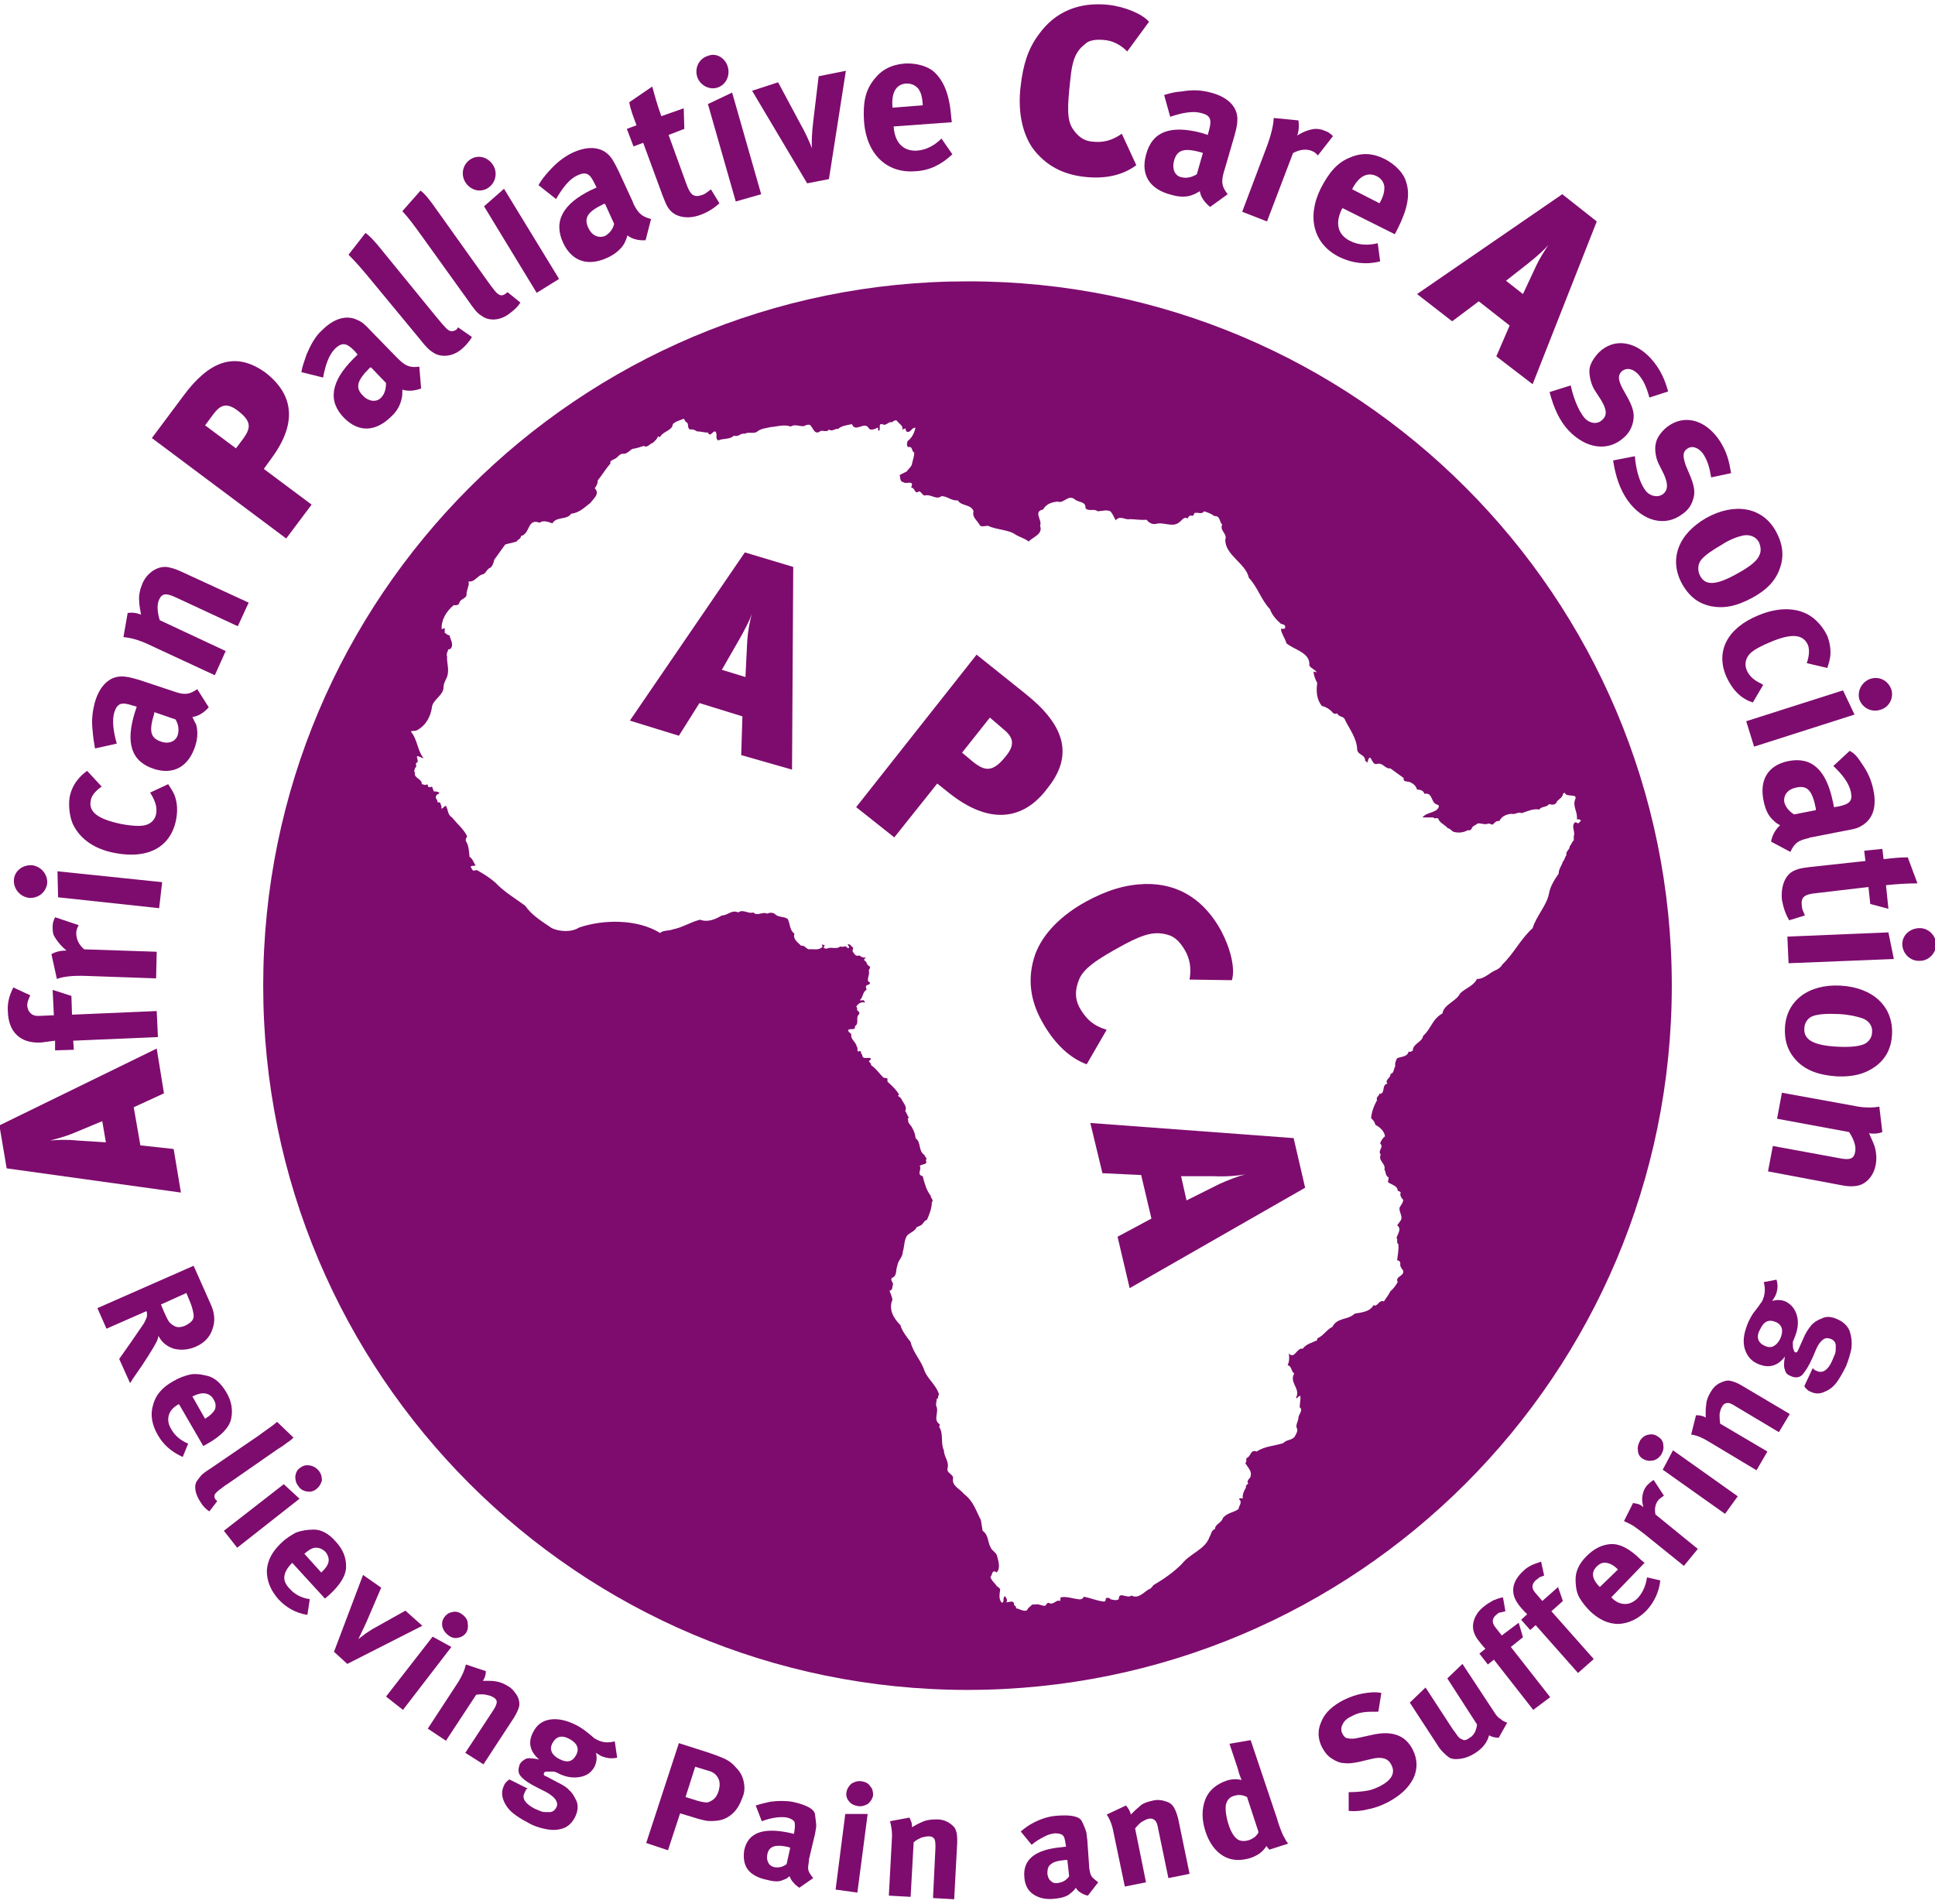<?xml version="1.0" encoding="utf-8"?>
<!-- Generator: Adobe Illustrator 26.3.1, SVG Export Plug-In . SVG Version: 6.00 Build 0)  -->
<svg version="1.1" id="Layer_1" xmlns="http://www.w3.org/2000/svg" xmlns:xlink="http://www.w3.org/1999/xlink" x="0px" y="0px"
	 viewBox="0 0 319.8 314.7" style="enable-background:new 0 0 319.8 314.7;" xml:space="preserve">
<style type="text/css">
	.st0{fill:#7E0C6E;}
</style>
<g>
	<g>
		<g>
			<path class="st0" d="M27.1,180.7l-5,2.3l1.1,6.3l5.5,0.6l1.2,7.2l-28.8-4l-1.2-7.1l26-12.7L27.1,180.7z M12.1,187.3
				c-1.2,0.5-2.7,0.9-3.8,1.2c1-0.1,2.6-0.2,4.5,0l4.7,0.3l-0.6-3.5L12.1,187.3z"/>
			<path class="st0" d="M4.5,166.2c0.1,1.1,0.8,1.8,2,1.7l2.4-0.1l-0.2-4.2l3.1,1l0.1,3.1l14-0.6l0.2,4.3l-14,0.6l0.1,1.5l-3.1,0.1
				L9.1,172c-0.7,0.1-1.6,0.2-2.3,0.3c-3.4,0.2-5.4-1.7-5.5-5.1c-0.1-1.4,0.2-2.6,0.9-4l2.8,1.3C4.6,165.4,4.5,165.7,4.5,166.2z"/>
			<path class="st0" d="M8.5,157.7c0.7-0.4,1.5-0.6,2.5-0.6c-0.8-0.6-1.7-1.7-2.1-2.5c-0.2-0.4-0.2-1-0.2-1.4c0-0.7,0.1-0.9,0.4-1.6
				l3.9,1.3c-0.2,0.4-0.4,0.8-0.4,1.3c0,1,0.4,1.9,1.3,2.7l12,0.4l-0.1,4.4l-11.4-0.4c-2.3-0.1-4,0.1-5,0.5L8.5,157.7z"/>
			<path class="st0" d="M5.3,143c1.5,0.2,2.6,1.5,2.5,3c-0.2,1.5-1.5,2.5-3,2.4c-1.5-0.2-2.6-1.5-2.5-3C2.4,143.9,3.8,142.9,5.3,143
				z M9.5,144l17.3,1.8l-0.5,4.3l-16.7-1.8L9.5,144z"/>
			<path class="st0" d="M16.8,130c-1,0.7-1.7,1.5-1.8,2.3c-0.4,1.9,1.2,3.1,5.1,3.9c2.2,0.4,3.6,0.4,4.4,0c0.7-0.3,1.2-1,1.3-1.7
				c0.2-1-0.1-2-0.8-3.2l-0.2-0.3l3-1.4c0.5,0.8,0.7,1.1,1,1.7c0.5,1.3,0.6,2.6,0.3,4.2c-0.9,4.5-4.6,6.5-10,5.5
				c-3.9-0.7-6.1-2.7-7.1-4.9c-0.5-1.2-0.7-2.9-0.5-4.3c0.2-1.1,0.7-2.2,1.4-3c0.4-0.5,0.7-0.8,1.5-1.4L16.8,130z"/>
			<path class="st0" d="M15.3,120.7c-0.2-1.8,0-3.2,0.4-4.7c0.8-2.7,2.4-4.2,4.4-4.2c0.7,0,1.3,0.1,3,0.6l5.4,1.8
				c0.1,0,0.2,0.1,0.3,0.1c1.7,0.6,2.5,0.5,3.8-0.4l1.9,3c-0.7,0.8-1.7,1.5-2.7,1.6c0.2,0.4,0.4,0.9,0.6,1.2c0.3,1,0.3,2.2-0.1,3.5
				c-1.1,3.5-3.6,4.9-6.8,3.9c-3.8-1.2-4.8-4.3-3.2-9.4c0.1-0.3,0.2-0.6,0.3-0.9l-0.7-0.2c-1.8-0.6-2.5-0.4-3,1.1
				c-0.4,1.3-0.2,3.1,0.4,5.2l-3.6,0.8C15.5,122.6,15.4,121.9,15.3,120.7z M25.5,117.9c-0.9,2.9-0.7,4.1,1.2,4.7
				c1.3,0.4,2.4-0.1,2.7-1.2c0.2-0.8,0.1-1.7-0.4-2.5l-3.5-1.2L25.5,117.9z"/>
			<path class="st0" d="M21.1,101.3c0.8-0.1,1.6,0,2.2,0.3c-0.1-0.8-0.3-1.5-0.3-2.3c-0.1-1,0.2-2.1,0.6-3c0.8-1.7,2.4-2.7,3.9-2.6
				c0.7,0.1,1.4,0.3,2.3,0.7l11.3,5.2l-1.8,3.9l-10.1-4.7c-1.7-0.8-2.4-0.8-2.9,0.3c-0.4,0.8-0.3,2.1,0.1,3.4l10.9,5.1l-1.8,4
				l-11.2-5.2c-1.3-0.6-2.7-1-3.9-1.1L21.1,101.3z"/>
			<path class="st0" d="M44.9,75.7l-1.3,1.8l7.9,5.9l-4.2,5.6L25.1,72.4l5.3-7.1c4.1-5.5,8.4-7.4,13.5-3.7
				C47.1,64.1,50.2,68.5,44.9,75.7z M33.9,70.3l5.1,3.8l1.2-1.6c1.3-1.8,1.4-2.9-1-4.7c-1.9-1.4-2.9-0.7-3.9,0.6L33.9,70.3z"/>
			<path class="st0" d="M50.7,58.5c0.7-1.6,1.4-2.9,2.5-3.9c2-2,4.1-2.6,5.9-1.7c0.7,0.3,1.1,0.6,2.4,2l4,4.1
				c0.1,0.1,0.1,0.1,0.2,0.2c1.3,1.3,2,1.6,3.6,1.4l0.3,3.6c-1,0.4-2.2,0.5-3.1,0.2c0,0.5,0,1-0.1,1.4c-0.2,1-0.7,2.1-1.7,3
				c-2.6,2.6-5.4,2.7-7.8,0.3c-2.8-2.8-2.2-6.1,1.5-9.8c0.2-0.2,0.4-0.4,0.7-0.7L58.6,58c-1.3-1.3-2-1.5-3.2-0.4c-1,1-1.6,2.6-2,4.8
				l-3.6-0.9C50,60.4,50.3,59.7,50.7,58.5z M61.1,60.8c-2.1,2.1-2.5,3.3-1,4.7c0.9,0.9,2.2,1,2.9,0.2c0.6-0.6,0.8-1.5,0.8-2.4
				l-2.5-2.6L61.1,60.8z"/>
			<path class="st0" d="M63.4,41.7l8.4,10.3c1.9,2.3,2.1,2.5,2.6,2.7c0.3,0.1,0.7,0,1-0.2c0.1-0.1,0.2-0.2,0.3-0.4l2.3,1.6
				c-0.4,0.7-1,1.4-1.7,2c-1.4,1.2-3.2,1.4-4.5,0.7c-0.8-0.5-1.2-0.8-2.7-2.7L61,45.9c-1.4-1.7-2.3-2.7-3.4-3.8l2.8-3.6
				C61.1,39,61.9,39.8,63.4,41.7z"/>
			<path class="st0" d="M72.4,35l7.7,10.8c1.7,2.4,2,2.7,2.4,2.9c0.3,0.2,0.7,0.1,1-0.1c0.1-0.1,0.2-0.2,0.4-0.3L86,50
				c-0.4,0.7-1.1,1.3-1.9,1.9c-1.5,1.1-3.3,1.2-4.5,0.3c-0.8-0.5-1.1-0.9-2.5-2.9L69.7,39c-1.3-1.8-2.1-2.9-3.2-4.1l3-3.4
				C70.3,32.1,71,33,72.4,35z"/>
			<path class="st0" d="M81.5,27.3c0.8,1.3,0.4,3-0.9,3.8c-1.3,0.8-2.9,0.3-3.7-1c-0.8-1.3-0.4-3,0.9-3.8
				C79.1,25.5,80.7,26,81.5,27.3z M83.3,31.2l9.1,14.9l-3.7,2.3L80,34.1L83.3,31.2z"/>
			<path class="st0" d="M90.8,28.2c1.2-1.3,2.3-2.2,3.7-2.9c2.5-1.2,4.7-1.1,6.1,0.3c0.5,0.5,0.8,1,1.6,2.6l2.4,5.2
				c0,0.1,0.1,0.2,0.1,0.3c0.8,1.6,1.4,2.1,2.9,2.5l-0.9,3.5c-1.1,0.1-2.3-0.2-3-0.8c-0.1,0.4-0.3,0.9-0.5,1.3
				c-0.5,0.9-1.4,1.7-2.6,2.3c-3.3,1.6-6,0.8-7.5-2.3c-1.7-3.6-0.1-6.5,4.6-8.8c0.3-0.1,0.6-0.3,0.9-0.4l-0.3-0.6
				c-0.8-1.7-1.4-2.1-2.9-1.4c-1.3,0.6-2.4,2-3.5,3.9L89,30.6C89.5,29.7,90,29.1,90.8,28.2z M99.8,33.7c-2.7,1.3-3.4,2.3-2.5,4.1
				c0.6,1.2,1.7,1.6,2.7,1.2c0.7-0.4,1.3-1.1,1.5-2l-1.5-3.3L99.8,33.7z"/>
			<path class="st0" d="M113.1,21.3l-2.6,1l2.9,8c0.7,2,1.3,2.4,2.7,1.9c0.4-0.1,0.7-0.4,1.4-0.9l1.4,2.3c-1,0.9-2,1.5-3.1,1.9
				c-2.1,0.8-4.1,0.4-5.1-0.8c-0.5-0.6-0.6-0.9-1.2-2.4l-3.2-8.7l-1.6,0.6l-1.1-2.9l1.6-0.6c-0.6-1.6-1-2.6-1.2-3.8l3.8-2.6
				c0.4,1.5,0.9,3.3,1.5,4.9l3.7-1.3L113.1,21.3z"/>
			<path class="st0" d="M120.3,11.1c0.4,1.5-0.4,3-1.8,3.4c-1.4,0.4-2.9-0.5-3.3-1.9c-0.4-1.5,0.4-3,1.9-3.4
				C118.4,8.7,119.9,9.6,120.3,11.1z M121,15.3l4.8,16.8l-4.2,1.2L117,17.2L121,15.3z"/>
			<path class="st0" d="M128.6,13.6l3.8,7.1c0.6,1,1.4,2.8,1.8,3.8c-0.1-1,0-2.7,0.2-4.4l0.9-7.5l4.5-0.9L137,29.6l-3.6,0.7
				L124.3,15L128.6,13.6z"/>
			<path class="st0" d="M157.4,25.5c-1.8,1.7-3.8,2.7-6.1,2.8c-4.8,0.4-8.1-2.9-8.5-8.2c-0.2-3.1,0.2-5.1,1.6-6.9
				c1.3-1.7,2.9-2.5,5.1-2.7c1.9-0.1,3.8,0.4,4.9,1.4c1.6,1.5,2.5,3.7,2.8,7.3c0,0.4,0.1,0.7,0.1,1l-9.6,0.7l0,0.1
				c0.2,2.6,1.6,4,3.8,3.9c1.5-0.1,2.9-0.8,4.1-2L157.4,25.5z M152.5,17.4l0-0.2c-0.1-1.3-0.3-1.9-0.7-2.5c-0.5-0.6-1.1-0.9-2-0.9
				c-1.7,0.1-2.5,1.5-2.3,3.9l0,0.1L152.5,17.4z"/>
			<path class="st0" d="M179,29.2c-3.3-0.4-6.2-1.8-8.4-4.8c-1.8-2.7-2.4-6.4-1.9-10.3c0.4-3.4,1.2-6,2.9-8.3c2.8-4,6.9-5.5,11.6-5
				c2.7,0.3,5.6,1.5,6.7,2.8l-3.6,4.9c-1.1-1.1-2.4-1.8-3.9-1.9c-1.2-0.1-2.4,0-3.1,0.7c-1.5,1.2-2.1,2.6-2.4,5.8
				c-0.5,4.5-0.6,6.7,0.4,8.2c0.8,1.2,1.8,2,3.2,2.1c1.7,0.2,3.2-0.1,4.9-1.3l2.4,5.2C185.8,28.8,182.9,29.7,179,29.2z"/>
			<path class="st0" d="M195.4,15.1c1.8-0.3,3.2-0.2,4.7,0.2c2.7,0.7,4.3,2.2,4.4,4.2c0,0.7,0,1.3-0.5,3l-1.6,5.5
				c0,0.1-0.1,0.2-0.1,0.3c-0.5,1.8-0.4,2.5,0.6,3.8l-2.9,2.1c-0.9-0.7-1.6-1.7-1.7-2.6c-0.4,0.2-0.8,0.5-1.2,0.6
				c-0.9,0.4-2.2,0.4-3.5,0c-3.6-0.9-5.1-3.3-4.2-6.6c1-3.9,4.1-5,9.3-3.6c0.3,0.1,0.6,0.2,0.9,0.3l0.2-0.7c0.5-1.8,0.3-2.5-1.2-2.9
				c-1.4-0.4-3.1-0.1-5.2,0.6l-1-3.6C193.4,15.4,194.1,15.2,195.4,15.1z M198.6,25.2c-2.9-0.8-4.1-0.5-4.6,1.5
				c-0.3,1.3,0.2,2.4,1.3,2.6c0.8,0.2,1.7,0,2.5-0.5l1-3.5L198.6,25.2z"/>
			<path class="st0" d="M214.6,19.9c0.1,0.8,0.1,1.6-0.2,2.5c0.9-0.6,2.2-1.1,3.1-1.1c0.4,0,1,0.1,1.4,0.3c0.6,0.2,0.9,0.4,1.4,0.9
				l-2.5,3.2c-0.3-0.4-0.6-0.6-1.1-0.8c-0.9-0.3-1.9-0.2-3,0.4l-4.3,11.3l-4.1-1.6l4-10.6c0.8-2.1,1.2-3.9,1.2-4.9L214.6,19.9z"/>
			<path class="st0" d="M228.1,43.2c-2.4,0.6-4.6,0.3-6.7-0.7c-4.3-2.1-5.5-6.6-3.1-11.4c1.4-2.7,2.8-4.3,4.9-5.1
				c1.9-0.8,3.7-0.7,5.7,0.3c1.7,0.9,3.1,2.3,3.5,3.8c0.7,2.1,0.2,4.5-1.4,7.7c-0.2,0.3-0.3,0.7-0.5,0.9l-8.6-4.3l-0.1,0.1
				c-1.2,2.4-0.7,4.3,1.3,5.3c1.3,0.7,2.9,0.8,4.6,0.4L228.1,43.2z M228,33.6l0.1-0.2c0.6-1.1,0.7-1.8,0.7-2.5
				c-0.1-0.8-0.5-1.4-1.3-1.8c-1.5-0.7-2.9,0-4,2.1l0,0.1L228,33.6z"/>
			<path class="st0" d="M247.3,58.9l2.2-5.1l-5.1-4l-4.4,3.3l-5.8-4.5l24-16.5l5.7,4.5l-10.6,26.9L247.3,58.9z M253.9,43.9
				c0.5-1.1,1.4-2.5,2-3.4c-0.7,0.8-1.8,1.8-3.3,3l-3.7,2.9l2.8,2.2L253.9,43.9z"/>
			<path class="st0" d="M272.6,65.7c-0.5-1.8-1-2.9-1.9-3.9c-0.9-0.9-1.9-1.1-2.7-0.4c-0.6,0.6-0.6,1.3,0.1,2.7l1,1.8
				c1,1.9,1,2.8,0.8,3.8c-0.2,1-0.7,1.9-1.5,2.6c-2.6,2.4-6.3,1.9-9.2-1.2c-1.4-1.5-2.4-3.6-3.1-6.3l3.5-1.1c0.3,1.5,1.1,4,2.3,5.4
				c0.8,0.9,2.1,1.1,2.9,0.3c0.9-0.8,0.7-1.8-0.2-3.3l-1.1-1.7c-0.6-1-0.9-2.5-0.8-3.4c0.1-0.9,0.8-2,1.6-2.8c2.4-2.3,5.8-1.9,8.5,1
				c1.8,2,2.4,3.8,2.9,5.5L272.6,65.7z"/>
			<path class="st0" d="M282.8,78.9c-0.3-1.9-0.7-3-1.4-4c-0.8-1-1.8-1.3-2.6-0.7c-0.7,0.5-0.7,1.2-0.2,2.7l0.8,1.9
				c0.8,2,0.7,2.9,0.4,3.8c-0.3,1-0.9,1.8-1.8,2.4c-2.8,2.1-6.5,1.2-9-2.3c-1.2-1.7-2-3.9-2.4-6.6l3.6-0.7c0.1,1.6,0.6,4.1,1.7,5.6
				c0.7,1,2,1.3,2.9,0.7c0.9-0.7,0.9-1.7,0.2-3.3l-0.9-1.8c-0.5-1-0.7-2.6-0.4-3.5c0.2-0.9,1-1.9,1.9-2.6c2.7-2,6-1.2,8.3,1.9
				c1.6,2.2,1.9,4.1,2.2,5.8L282.8,78.9z"/>
			<path class="st0" d="M294.1,94.1c-0.7,1.9-2.1,3.4-4.5,4.7c-2.6,1.4-4.6,1.8-6.8,1.4c-1.9-0.4-3.5-1.4-4.8-3.7
				c-2.2-4-0.7-8.2,4-10.9c4.7-2.6,9.3-1.8,11.5,2.2C294.7,90,294.9,92,294.1,94.1z M288.1,88.5c-0.9,0.2-2.1,0.6-3.5,1.5
				c-1.7,1-2.9,1.8-3.5,2.6c-0.6,0.8-0.5,1.9-0.1,2.6c0.9,1.7,2.8,1.5,6.3-0.5c2-1.1,3.2-2.1,3.5-3c0.3-0.6,0.2-1.4-0.1-2.1
				C290.2,88.7,289.2,88.3,288.1,88.5z"/>
			<path class="st0" d="M298.6,109.6c0.4-1.1,0.5-2.2,0.2-3c-0.8-1.8-2.7-2-6.4-0.4c-2.1,0.9-3.2,1.6-3.6,2.4
				c-0.4,0.7-0.4,1.5-0.1,2.2c0.4,0.9,1.1,1.6,2.4,2.2l0.3,0.2l-1.7,2.9c-0.9-0.3-1.2-0.5-1.8-0.9c-1.1-0.8-1.9-1.9-2.6-3.4
				c-1.8-4.2,0.2-8,5.3-10.1c3.6-1.5,6.6-1.2,8.6,0.1c1.1,0.7,2.2,2,2.8,3.3c0.4,1,0.6,2.2,0.5,3.3c-0.1,0.7-0.2,1.1-0.5,2
				L298.6,109.6z"/>
			<path class="st0" d="M306.5,118.1l-16.6,5.3l-1.3-4.2l16-5.1L306.5,118.1z M310.8,117.3c-1.5,0.5-3-0.3-3.5-1.7
				c-0.4-1.4,0.4-2.9,1.8-3.4c1.5-0.5,3,0.3,3.5,1.8C313,115.4,312.2,116.9,310.8,117.3z"/>
			<path class="st0" d="M307.7,126.2c1,1.4,1.6,2.8,1.9,4.3c0.6,2.7,0,4.8-1.8,5.9c-0.6,0.4-1.1,0.6-2.9,0.9l-5.6,1.1
				c-0.1,0-0.2,0-0.3,0.1c-1.8,0.4-2.4,0.8-3.1,2.3l-3.2-1.7c0.2-1.1,0.8-2.1,1.5-2.7c-0.4-0.2-0.8-0.5-1.1-0.8
				c-0.8-0.7-1.3-1.7-1.6-3.1c-0.8-3.6,0.7-6,4-6.7c3.9-0.8,6.3,1.4,7.4,6.6c0.1,0.3,0.1,0.6,0.2,1l0.7-0.1c1.9-0.4,2.4-0.9,2.1-2.4
				c-0.3-1.4-1.3-2.8-2.9-4.3l2.7-2.5C306.5,124.5,307,125.1,307.7,126.2z M300.1,133.6c-0.6-3-1.4-3.9-3.4-3.4
				c-1.3,0.3-2,1.3-1.8,2.4c0.2,0.8,0.8,1.5,1.6,2l3.6-0.7L300.1,133.6z"/>
			<path class="st0" d="M309.1,149.4l-0.3-2.8l-8.5,1c-2.2,0.2-2.7,0.7-2.5,2.2c0,0.4,0.2,0.8,0.5,1.5l-2.6,0.8
				c-0.7-1.2-1-2.3-1.2-3.4c-0.2-2.2,0.5-4.1,2-4.8c0.7-0.3,1-0.4,2.6-0.6l9.2-1l-0.2-1.7l3-0.3l0.2,1.7c1.7-0.2,2.7-0.3,4-0.3
				l1.6,4.3c-1.6,0-3.4,0.1-5.2,0.3l0.4,3.9L309.1,149.4z"/>
			<path class="st0" d="M313,158.5l-17.4,0.7l-0.2-4.4l16.7-0.7L313,158.5z M317.3,158.8c-1.5,0.1-2.8-1.1-2.9-2.6
				c-0.1-1.5,1.1-2.7,2.7-2.8c1.5-0.1,2.8,1.1,2.9,2.6C320,157.5,318.8,158.8,317.3,158.8z"/>
			<path class="st0" d="M309.9,176.3c-1.7,1.2-3.6,1.7-6.3,1.6c-2.9-0.2-4.9-0.9-6.5-2.4c-1.4-1.4-2.2-3.1-2.1-5.6
				c0.2-4.5,3.9-7.3,9.2-7c5.4,0.3,8.7,3.5,8.5,8C312.6,173.2,311.7,175,309.9,176.3z M307.8,168.3c-0.9-0.3-2.1-0.6-3.8-0.7
				c-2-0.1-3.4,0-4.3,0.3c-1,0.3-1.5,1.3-1.5,2.1c-0.1,1.9,1.6,2.8,5.6,3c2.3,0.1,3.8-0.1,4.6-0.6c0.6-0.4,1-1.1,1-1.8
				C309.5,169.6,308.9,168.7,307.8,168.3z"/>
			<path class="st0" d="M311.1,187.1c-0.8,0.3-1.5,0.3-2.2,0.2c0.3,0.7,0.6,1.3,0.9,2.1c0.3,1,0.4,2.1,0.2,3.1
				c-0.3,1.8-1.6,3.3-3.2,3.5c-0.7,0.1-1.4,0.1-2.4-0.1l-12.2-2.3l0.8-4.2l10.9,2c1.9,0.4,2.5,0.1,2.7-1c0.2-0.9-0.2-2.1-1-3.3
				l-11.9-2.2l0.8-4.3l12.1,2.2c1.4,0.3,2.9,0.3,4,0.1L311.1,187.1z"/>
		</g>
		<path class="st0" d="M276.3,162.9c0,64.3-52.1,116.4-116.4,116.4c-64.3,0-116.4-52.1-116.4-116.4c0-64.3,52.1-116.4,116.4-116.4
			C224.2,46.4,276.3,98.6,276.3,162.9z M231.5,201.7c0.4-0.7-0.3-1.3-0.2-2.1c0.2-0.4,0.6-0.8,0.6-1.3c-0.3-0.3-0.6-0.8-0.4-1.2
			c-0.1-0.2-0.3-0.2-0.5-0.3c0-0.8-1-1-1.6-1.4c0-0.3,0.1-0.5,0.1-0.8c-0.6-0.3-0.4-0.9-0.7-1.3c0.3-1-1.1-1.4-0.6-2.5
			c-0.6-0.6,0.6-1.2-0.1-1.8c0.1-0.4,0.4-0.9,0.8-1.2c-0.1-0.8-0.8-1.5-1.6-1.9c-0.1-0.5-0.3-0.7-0.7-1.1c0.1-1.1,0.5-2.1,1-3
			c-0.3-0.4,0.4-0.7,0.4-1.1l0.1,0.1c0.9-0.2,0.2-1.5,1.2-1.7c-0.5-0.7,0.6-0.9,0.5-1.6c0.6-0.1,0.5-0.8,0.8-1.3
			c-0.1-0.5,0.1-0.9,0.3-1.3c0.7-0.3,1.7-0.2,1.9-1.1l0,0c0.3,0.1,0.5,0,0.7-0.2c0-1.1,1.6-1.4,1.7-2.4c1.3-1.1,1.5-2.8,3.2-3.7
			c0.2-1.5,2.3-2,2.9-3.3c0.9-0.9,2.2-1.2,2.8-2.4c1.3,0,2.1-1.1,3.2-1.5c0.4-0.2,0.8-0.5,1-0.9c1.9-1.8,3-4.2,5-6
			c0.6-2,2.3-3.7,2.7-5.7c0.2-1.2,0.9-2.3,1.6-3.3c0-0.8,0.5-1.3,0.7-2c0.3-0.3,0.3-0.7,0.6-1.1c-0.2-0.6,0.6-0.9,0.5-1.4
			c0.3-0.3,0.4-0.8,0.7-1v-0.7c0.3-0.8-0.5-1.6,0.2-2.3c0.2,0,0.4,0.1,0.5,0.2c0.2-0.1,0.4-0.4,0.5-0.5c-0.2-0.2-0.5-0.2-0.7-0.2
			c0.2-1.1-0.7-2.1-0.3-3.2c0.6-1.2-1.5-0.3-1.7-1.2l-0.3,0.2c0,0.7-0.9,0.9-1.1,1.5c-0.3,0.4-0.8,0.3-1.2,0.2
			c-0.4,0.6-1.2,0.3-1.6,0.9c-1-0.2-2,0.3-2.9,0.6c-0.6-0.3-1.1,0.3-1.7,0.1c-0.9,0.1-1.6,0.4-2,1.2c-0.5-0.1-0.8,0.3-1.1,0.6
			l-0.7-0.2c-0.6,0.3-1.2-0.1-1.8,0c-0.3,0.3-0.9,0.4-1,0.9c-0.1,0.2-0.4,0.3-0.6,0.2c-0.7,0.4-1.5,0.5-2.3,0.3
			c-0.4-0.1-0.6-0.6-1-0.6c-0.5-0.6-1.4-0.9-1.6-1.6c-0.2-0.2-0.7,0.1-0.8-0.2l-1.8,0c0.6-0.8,1.8-0.7,2.5-1.4
			c0.1-0.2,0.4-0.5,0-0.7c-1.2-0.2-0.7-2.1-2.2-1.8c-0.1-0.5-0.6-0.7-1.2-0.7c-0.2-0.6-0.5-0.9-1.1-1.2c-0.4-0.2-1.3,0-1.1-0.7
			l-2.2-1.6c-1,0.1-1.2-1.1-2.4-0.7c-0.6-0.1-0.6-0.8-1-1.1c-0.3,0.2-0.3,0.5-0.4,0.8c-0.2,0-0.2-0.2-0.4-0.3c0.1-1-1.3-0.9-1.3-1.9
			c-0.1-1.8-1.2-3.2-2-4.8c-0.2-0.7-1-0.4-1.3-1.1c-0.4,0.2-0.7,0-0.9-0.3c-0.4-0.4-1-0.8-1.6-0.9c-0.9-1-1-2.5-0.8-3.8
			c-0.3-0.6-0.6-1.3-0.6-1.9c0.2,0,0.3,0.1,0.5,0.1c-0.2-0.4-0.9-0.6-1.2-1.1c0.2-2.2-2.6-2.6-3.8-3.7c-0.2-0.8-0.8-1.5-0.9-2.3
			l0.1-0.1l0.1,0c0.2,0.1,0.6,0,0.5-0.3c0-0.4-0.4-0.4-0.7-0.5c-0.8-0.7-1.5-1.5-1.8-2.4c-1.5-1.6-2-3.6-3.5-5.2
			c-0.5-2.4-3.9-3.7-3.9-6.3c0.4-1-1-1.5-0.5-2.5c-0.5-0.4-0.3-1.5-1.3-1.4c-0.5-0.4-1.1-0.6-1.7-0.8c-0.4,0.6-1,0.1-1.6,0.3
			c-0.1,0.2-0.1,0.6-0.6,0.4c-0.2,0-0.5,0.3-0.5,0.5c-0.7-0.4-1,0.4-1.5,0.7c-1.1,0.8-2.6-0.2-3.8,0.2c-0.7,0.1-1.2-0.3-1.5-0.7
			c-0.9,0.1-2-0.1-2.8-0.1c-0.7,0.2-1.6-0.7-2.3,0.2c-0.3-0.5-0.5-1.1-0.9-1.5c-0.6-0.3-1.5,0-2.1,0c-0.6-0.5-1.4,0.1-2-0.5
			c0.1-1.2-1.2-0.9-1.8-1.5c-1.1-0.8-1.8,0.8-2.8,0.4c-1,0.1-1.9,0.4-2.4,1.3c-1.7,0.4-0.1,1.7-0.5,2.7c0.5,1.4-1.1,1.8-1.9,2.6
			c-0.6-0.5-1.4-0.7-2.1-1.1c-1.2-0.9-3.2-0.8-4.6-1.5c-0.4,0-0.9,0.2-1.3,0c-0.4-0.8-1.4-1.4-1.1-2.4c-0.4-1.2-2-0.8-2.6-1.8
			c-1.1,0.1-1.7-0.7-2.7-0.7c-0.9,0.7-1.7-0.4-2.8-0.1c-0.4-0.1-0.5-0.6-0.9-0.7c-0.8,0.6-0.6-0.6-1.3-0.6c0-0.2,0.2-0.4,0.1-0.7
			c-0.3-0.3-1,0.1-1.4-0.2c-0.6-0.1-0.5-0.8-0.6-1.2l1.2-0.6c0.2-0.4,0.6-0.6,0.8-1.1c0.1-0.6,0.4-1.3,0.4-2c-0.5-0.2-0.2-1.1-1-0.9
			c-0.3-0.2-0.2-0.7-0.1-1c0.7-0.5,1.1-1.3,1.3-2.2c-0.5-0.1-0.7,0.6-1.2,0.7c-0.3,0-0.5-0.3-0.4-0.6l-0.6,0.2
			c0.3-0.6-0.6-1-0.9-1.5c-0.4-0.1-0.6,0.2-0.8,0.3c-0.6-0.2-0.9,0.7-1.6,0.3c-0.7-0.1-0.2,0.7-0.5,1.1c-0.3,0-0.1-0.4-0.2-0.5
			c-0.2,0-0.3,0.1-0.5,0.2c-0.3,0.1-0.8,0.2-1-0.1c-0.7-1.3-2.2,0.8-2.8-0.7c-0.8,0.2-1.6,0.2-2.3,0.8c-0.6-0.1-0.9,0.5-1.5,0.1
			c-0.4,0.6-1.2-0.1-1.6,0.4c-0.9,0.4-1-0.8-1.6-1.2c-0.3,0-0.6,0-0.8,0.2c-0.7,0.2-1.6-0.4-2.3,0.1c-1.1-0.4-2.2,0-3.4,0.1
			c-0.7,0.2-1.5,0.2-2.1,0.7c-0.6,0.5-1.5,0-2.1,0.4c-0.7-0.2-1,0.6-1.8,0.3c-0.7,0.7-1.8,0.4-2.6,0.8c-0.6-0.4,0-1-0.5-1.5
			c-0.5,0-0.8,1-1.2,0.2c-0.6,0-1.2-0.2-1.8-0.2c-0.3-0.2-0.7-0.4-1.1-0.3c-0.6-0.2-0.2-0.9-0.6-1.2c-0.3-0.1-0.3-0.4-0.5-0.6
			c-0.6,0.3-1.3,0.4-1.8,0.9c-0.1,1.1-1.5,1.1-2.1,2.1c-0.1,0.2-0.2-0.2-0.4,0c-0.1,0.4-0.5,0.7-0.8,1c-0.5,0.1-0.9,0.9-1.5,0.5
			c-0.6,0.2-1.2,0.4-1.9,0.5c-0.5,0.3-0.9,0.9-1.6,0.8c-0.5,0-0.8,0.6-1.2,0.8c-0.3,0.2-1,0.3-0.8,0.8c-0.8,0.9-1.3,1.8-2.1,2.8
			c0,0.5-0.2,0.9-0.5,1.3c0.9,0.9-0.2,1.7-0.7,2.4c-0.9,0.7-1.9,1.7-3.2,1.8c-0.7,1.1-2.4,0.4-3.1,1.6c-0.6-0.2-1.5-0.6-2.1-0.1
			c-2.1-0.8-1.5,1.8-3.1,2.2c0,0.5-0.5,0.5-0.7,0.9c-0.6,0.2-1.3,0.3-1.9,0.5l-1.8,2.5c-0.1,0.4-0.2,0.9-0.6,1.3
			c-0.6,0.2-0.7,0.8-1.2,1.1c-0.9,0.1-1.4,1.3-2.3,1.2c-0.3,0-0.1,0.3-0.1,0.4L77.1,98c0.2,1-1.1,0.9-1.2,1.7
			c-0.1,0.3-0.6,0.4-0.9,0.3c-1.3,1.1-2.1,2.5-2,4l0.5-0.2v0.8c0.3,0.1,0.4,0.4,0.8,0.4c0.1,0.6,0.5,1.1,0.4,1.8
			c-0.1,0.2-0.2,0.6-0.6,0.5c-0.1,0.4-0.4,0.8-0.2,1.2c-0.1,0.9,0.3,1.9,0.1,2.9c-0.1,0.8-0.7,1.3-0.7,2.2c0,1.3-1.7,2-1.9,3.2
			c-0.2,1.6-1,3.1-2.5,3.9c-0.3,0.2-0.7,0-1,0.2c1.1,1.3,1.1,3.2,2.1,4.4c-0.4,0-0.7-0.4-1.1-0.3c0,0.3,0.2,0.6,0.1,1
			c-0.6,0.1,0.1,0.7-0.4,0.9c0,0.2-0.3,0.6,0,0.8c-0.3,0.9,1.2,1,1.1,1.9c0.3,0,0.6,0.3,0.9,0c0.1,0.2,0.2,0.3,0.2,0.5
			c0.2,0,0.4,0,0.6-0.1l0.3,0.8c0.3,0,0.6,0,0.9,0.2c0,0.3-0.4,0.2-0.5,0.5c-0.3,0.5,0.3,0.6,0.2,1.1c0.2,0,0.3,0,0.4,0
			c0.1,0.3,0.4,0.7,0.2,1c0.4,0.1,0.4-0.4,0.8-0.4c0.4,0.6,0.2,1.4,1,1.9c0.9,1.1,1.9,1.9,2.5,3.1c-0.1,0.3-0.3,0.5-0.2,0.8
			c0.5,0.8,0.5,1.7,0.6,2.6c0.6,0.4,0.6,0.9,1,1.4c-0.2,0.2-0.5,0-0.8,0.2c0,0.2,0.2,0.4,0.3,0.6c0.2,0.2,0.5,0,0.7,0
			c1.1,0.6,2.2,1.3,3.1,2.1c1.4,1.5,3.3,2.6,4.9,3.8c1.1,1.6,2.8,2.6,4.4,3.7c1.3,0.6,3.3,0.7,4.5-0.1c4.1-1.4,9.7-1.4,13.4,0.9
			c0.5-0.5,1.4-0.3,2.1-0.6c1.6-0.3,2.9-1.2,4.5-1.6c1.3,0.5,2.6-0.1,3.6-0.7c1,0,1.6-1,2.7-0.5c0.8-0.6,1.7,0.3,2.5,0
			c0.7,0.7,1.5-0.2,2.3,0.2c0.4-0.2,0.8-0.2,1.2,0c0.6,0.7,1.6,0.4,2.2,0.9c0.4,0.8,0.3,1.9,1.1,2.4c-0.3,0.9,0.5,1.4,1.1,2
			c0.6-0.1,0.8,0.5,1.3,0.6c0.7-0.1,1.5,0.2,2.1-0.3c0.4-0.2-0.2-0.4,0.1-0.5c0.1,0.1,0.3,0,0.4,0.2c-0.1,0.1-0.1,0.2-0.2,0.3
			c0.1,0.1,0.3,0.2,0.5,0.2c0.8-0.4,1.6,0.2,2.3-0.4c0.2,0.2,0.6,0,0.9,0c0.1,0.2,0.3,0.3,0.5,0.3c0.1-0.3-0.2-0.5-0.2-0.6
			c0.4-0.2,0.6,0.4,0.9,0.5c0,0.2-0.1,0.4-0.1,0.6c0.2,0.3,0.5,1,1.1,0.7c0.3,0.2,0.7,0.5,1.1,0.3c-0.1,0.2-0.3,0.3-0.3,0.5
			c0.6,0.3,0.3,0.7,0.9,1c0.3,0.3-0.2,0.5-0.1,0.8c0.2,0.7-0.6,1.6,0.2,1.9c0,0.4-0.5,0.3-0.7,0.6c0,0.2,0.1,0.4,0.1,0.6
			c-0.7,0.4-0.5,1.2-1.1,1.7c0.2,0.1,0.4,0,0.6,0c0.1,0.1,0.3,0.2,0.2,0.4c-0.6-0.2-1.1,0.2-1.4,0.7l0.2,0.2c-0.3,0.5,0.5,0.5,0.3,1
			c-0.7,0.6,0.1,1.5-0.7,2c0.1,0.8-0.7,0.3-1.1,0.6c-0.1,0.2,0.2,0.5,0.5,0.7c-0.2,0.9,0.8,1.3,0.9,2.1c0.3,0.2-0.1,0.7,0.3,0.8
			c0.5-0.4,0.3,0.4,0.6,0.5c0,0.9,0.9,0.4,1.4,0.6c0.1,0.3-0.2,0.3-0.3,0.5l0.4,0.5l-0.1,0.1c0.9,0.6,1.4,1.4,2.1,2.1l0.5,0.1
			c0.3,0,0.1,0.4,0.2,0.6c0.8,0.7,1.4,1.3,1.9,2.1l-0.2,0.2l0.5,0.4c0.3,0.7,1.1,1.4,0.7,2.1c0.3,0.4,0.3,0.7,0.6,1.1l-0.1,0.1
			c-0.1,0.1-0.1,0.2,0,0.3c-0.1,0.5,0.4,0.8,0.6,1.2c0.3,0.5,0.6,1.2,0.6,1.8c1,0.7,0.4,2.1,1.5,2.8c0,0.3,0.6,0.6,0.2,0.8
			c0.4,0.9-0.6,0.6-1,1c0.4,0.6-0.6,1.4,0.5,1.7c0.3,1.2,0.6,2.3,1.3,3.2c0,0.4,0.6,0.8,0.2,1.1c0,1-0.4,2-0.8,2.9
			c-0.6,0.2-0.6,0.8-1.2,1c0,0-0.4,0.2-0.5,0.2c-0.2,0.6-1,0.9-1.5,1.3c-0.6,0.7-0.5,1.9-0.8,2.8c0,0.9-0.8,1.4-0.9,2.3
			c-0.3,0.7,0,1.7-0.9,2c-0.3,0.4,0.2,0.7,0.2,1.1c-0.2,0.3,0,1-0.6,1c0.2,0.5,0.4,1,0.5,1.5c-0.7,1.6,0.2,3.1,1.3,4.2
			c0.3,1,1,1.9,1.7,2.8c0.4,1.8,1.8,3.1,2.3,4.8c0.6,1.4,2,2.4,2.4,3.9c-0.3,0.2,0,0.7-0.4,0.7c0,0.4-0.1,0.6-0.1,1.1
			c0.6,1.1-0.6,2.3,0.6,3.1c0,0.2,0,0.3-0.1,0.4c0.8,1.2,0.2,2.7,0.8,3.9c0,1.1,0.9,1.8,0.6,3c-0.2,0.8,1.1,1,0.9,1.7
			c-0.2,1.2,1.2,1.7,1.8,2.5c1.6,1.2,2,2.8,2.8,4.3l0.3,1.8c1,0.7,0.8,1.8,1.3,2.7c0.2,0.6,1,0.9,1.1,1.5c0.2,0.8,0.6,2-0.1,2.7
			l-0.1-0.1c-0.7-0.4-0.6,0.6-0.9,0.8c0.1,0.6,0.7,1,1,1.5c0.2,0.2,0.5,0.3,0.6,0.6c-0.1,0.7-0.3,1.7,0.3,2.2c0.5-0.2,0-0.8,0.5-1.1
			c0.2,0.3,0.5,0.7,0.2,1c0.4,0.1,1-0.4,1.3,0.2c-0.2,0.4,0.5,0.4,0.3,0.8c0.6,0.1,1.1,0.5,1.7,0.4c0.2-0.1,0.3-0.4,0.4-0.5
			c0.3-0.1,0.5-0.7,1-0.5c0.6-0.2,1.1,0.2,1.7,0.2c0.2-0.1,0.3-0.5,0.6-0.5c0.8,0.5,1.2-0.6,1.9-0.3c0.1-0.2,0-0.4,0.1-0.6
			c1-0.2,1.9,0.2,2.9,0.3c0.3,0.1,0.8,0,0.9-0.4c1.2,0.2,2.2,0.7,3.4,0.8c0.3-0.1,0.2-0.4,0.3-0.6c0.2,0,0.6-0.1,0.7,0.2
			c0.4,0.1,1,0.3,1.4,0c0-1.4,1.4,0,2.1-0.6c1.1,0.6,2-0.5,2.8-1c0.4-0.1,0.6-0.4,0.8-0.7c1.7-1,3.3-2.1,4.7-3.5
			c1.4-1.8,3.9-2.4,4.6-4.5c0.3-0.4,0.2-1,0.9-1.3c0-0.8,1.1-1,1.3-1.8c0.7-0.9,1.8-0.9,2.6-1.5c0-0.5,0.7-1.1,0.1-1.6
			c0-0.4,0.4,0,0.6-0.2c-0.1-0.6,0.2-1.2,0.5-1.7c0-0.4,0.1-0.5,0.4-0.7c-0.4-0.6,0.4-0.8,0.4-1.3c0.2-0.8-0.5-1.4-0.9-2.1
			c0.3-0.2,0.1-0.5,0.2-0.8c0.8-0.3,0.6-1.5,1.7-1.1c1.3-0.9,2.9-0.9,4.4-1.4c0.5-0.6,1.4-0.4,1.9-1.1c0.2-0.4,0.6-1,0.3-1.4
			c-0.2-0.6,0.3-1.1,0.3-1.8c0.1-0.5,0.8-1.2,0.2-1.6c0-0.7,0.2-1.3,0.1-1.9c-0.3,0-0.4,0.3-0.6,0.4l-0.1-0.1c0.8-1.5-1.2-2.5-0.3-4
			c-0.6-0.4-0.3-1.1-1.1-1.4c0.3-0.5,0.3-1.3,0.2-1.9c0.9,0.9,1.2-0.6,2-0.8l0.3,0c0.6-0.8,1.6-1,2.4-1.4v-0.3
			c1-0.4,1.6-1.5,2.5-1.9c0.8-1.6,2.6-1.1,3.7-2.2c1.2-0.2,2.5-0.3,3.1-1.4c0.7,0.4,0.9-1,1.7-0.6c0.4-0.6,0.8-1.1,1.1-1.7
			c0.5-0.4,0.9-1,1.2-1.5c-0.5-1,1.1-0.9,0.9-1.9c-0.2-0.3-0.4-0.5-0.5-0.9c0.1-0.3,0-0.8-0.5-0.8c0.1-0.9,0.3-1.8,0.2-2.7
			c-0.4-0.2,0-0.7-0.3-1c0.2-0.7,0.9-1.5,0.1-2.1c0,0,0.1-0.1,0.1-0.1L231.5,201.7z"/>
		<g>
			<path class="st0" d="M122.5,124.8l0.2-6.4l-7.1-2.2l-3.4,5.4l-8.1-2.5l19-27.8l8,2.4l-0.2,33.5L122.5,124.8z M123.5,105.9
				c0.1-1.5,0.4-3.3,0.8-4.5c-0.4,1.1-1.2,2.7-2.3,4.6l-2.7,4.7l3.9,1.2L123.5,105.9z"/>
			<path class="st0" d="M156.9,131.1l-2-1.6l-7.1,8.9l-6.3-5l19.9-25.2l8,6.4c6.3,5,8.3,10,3.7,15.7
				C170.3,134.1,165,137.5,156.9,131.1z M163.6,118.6l-4.6,5.8l1.8,1.5c2,1.6,3.3,1.8,5.5-1c1.7-2.1,0.9-3.3-0.6-4.5L163.6,118.6z"
				/>
			<path class="st0" d="M172.2,168.8c-1.9-3.4-2.5-7.1-1.1-11.1c1.3-3.5,4.4-6.5,8.4-8.7c3.5-1.9,6.5-2.8,9.8-2.9
				c5.7-0.1,9.8,2.8,12.5,7.7c1.5,2.8,2.4,6.2,1.8,8.2l-7-0.1c0.3-1.8,0.1-3.4-0.8-4.9c-0.7-1.2-1.6-2.2-2.8-2.5
				c-2.1-0.6-3.8-0.2-7.2,1.6c-4.6,2.5-6.8,4-7.5,5.9c-0.6,1.5-0.7,3,0.1,4.5c1,1.8,2.2,3,4.5,3.7l-3.3,5.7
				C177.1,175,174.4,172.8,172.2,168.8z"/>
			<path class="st0" d="M184.7,204.4l5.6-3l-1.7-7.2l-6.4-0.3l-2-8.3l33.6,2.5l1.9,8.2l-29,16.6L184.7,204.4z M201.5,195.7
				c1.3-0.6,3.1-1.3,4.3-1.6c-1.2,0.2-2.9,0.4-5.2,0.3l-5.4,0l0.9,4L201.5,195.7z"/>
		</g>
	</g>
	<g>
		<path class="st0" d="M34.8,215.5c0.7,1.5,0.8,2.9,0.3,4.2c-0.4,1.3-1.4,2.3-2.8,2.9c-1.2,0.5-2.4,0.6-3.6,0.3
			c-1.2-0.4-2-1.1-2.5-2.1c-0.1,0.4-0.2,0.8-0.4,1.1c-0.2,0.4-0.6,1.1-1.3,2.2c-0.7,1.1-1.3,2-1.8,2.7c-0.5,0.7-0.9,1.3-1.2,1.8
			l-1.8-4l1.9-2.7c1.1-1.6,1.8-2.6,2.2-3.2c0.3-0.6,0.5-1,0.5-1.3c0-0.3,0-0.5-0.1-0.7l-6.6,2.9l-1.5-3.4l15.9-7L34.8,215.5z
			 M26.6,215.6l0.5,1.2c0.3,0.7,0.6,1.3,0.8,1.6c0.2,0.3,0.6,0.6,1,0.8c0.4,0.2,1,0.2,1.7-0.1c1-0.5,1.5-1,1.4-1.8
			c-0.1-0.7-0.3-1.5-0.7-2.4l-0.5-1.2L26.6,215.6z"/>
		<path class="st0" d="M30.2,240.8c-1.8-0.8-3.2-2-4.1-3.6c-1-1.7-1.3-3.4-0.8-5c0.4-1.6,1.5-2.9,3.3-3.9c1-0.6,1.9-0.9,2.7-1.1
			c0.8-0.2,1.8-0.1,3,0.2c1.2,0.3,2.2,1.2,3.1,2.7c0.9,1.5,1.1,3,0.8,4.4s-1.6,2.8-3.9,4.1l-0.7,0.4l-4-6.9l-0.1,0
			c-0.9,0.5-1.4,1.1-1.6,1.8c-0.2,0.7-0.1,1.5,0.4,2.3c0.6,1.1,1.6,1.9,2.8,2.4L30.2,240.8z M33.9,234.5l0.1-0.1
			c0.7-0.4,1.2-0.9,1.5-1.4c0.2-0.5,0.2-1.1-0.2-1.7c-0.3-0.6-0.8-0.9-1.4-1c-0.6-0.1-1.3,0.1-2.1,0.5L33.9,234.5z"/>
		<path class="st0" d="M45.9,239.5l-8.2,5.7c-0.5,0.3-1,0.7-1.4,1c-0.4,0.3-0.7,0.6-0.8,0.8c-0.1,0.3-0.1,0.5,0.1,0.8l0.3,0.3
			l-1.3,1.7c-0.6-0.4-1.1-0.9-1.5-1.6c-0.4-0.6-0.7-1.3-0.8-1.9c-0.1-0.7,0-1.2,0.3-1.6c0.3-0.4,0.5-0.7,0.7-0.9
			c0.2-0.2,0.7-0.6,1.5-1.1l7.9-5.4c1.2-0.9,2.3-1.6,3.1-2.3l2.7,2.6c-0.2,0.2-0.5,0.5-1,0.8C47.1,238.7,46.6,239.1,45.9,239.5z"/>
		<path class="st0" d="M49.5,247.7l-10.3,8.1L37,253l9.9-7.7L49.5,247.7z M52.3,246.1c-0.5,0.4-1,0.5-1.6,0.4
			c-0.6-0.1-1.1-0.4-1.4-0.9c-0.4-0.5-0.5-1-0.5-1.6c0.1-0.6,0.3-1.1,0.8-1.4c0.5-0.4,1-0.5,1.6-0.4c0.6,0.1,1.1,0.4,1.5,0.9
			c0.4,0.5,0.5,1,0.5,1.6C53,245.3,52.8,245.7,52.3,246.1z"/>
		<path class="st0" d="M50.8,266.9c-1.9-0.3-3.5-1.2-4.8-2.6c-1.3-1.5-1.9-3-1.9-4.7c0.1-1.7,0.9-3.2,2.4-4.6
			c0.8-0.8,1.7-1.3,2.4-1.7c0.8-0.3,1.8-0.5,3-0.5c1.2,0,2.5,0.7,3.6,2c1.2,1.3,1.7,2.6,1.7,4.1c0,1.5-1,3.1-2.9,4.8l-0.6,0.5
			l-5.4-5.9l-0.1,0.1c-0.7,0.7-1.1,1.4-1.2,2.1c-0.1,0.7,0.2,1.4,0.9,2.1c0.8,0.9,1.9,1.5,3.3,1.7L50.8,266.9z M53.1,259.9l0.1-0.1
			c0.6-0.6,1-1.1,1.1-1.7c0.1-0.5-0.1-1.1-0.5-1.6c-0.5-0.5-1-0.7-1.6-0.7c-0.6,0-1.2,0.4-1.9,1L53.1,259.9z"/>
		<path class="st0" d="M63,262.4l-2.4,5.6c-0.2,0.4-0.4,0.9-0.7,1.5c-0.3,0.6-0.5,1.1-0.7,1.4c0.3-0.2,0.7-0.5,1.2-0.9
			c0.5-0.3,1-0.7,1.6-1l5-2.8l2.8,2.5L57.4,275l-2.2-2l4.8-12.7L63,262.4z"/>
		<path class="st0" d="M74.6,272.2l-8,10.4l-2.8-2.2l7.7-9.9L74.6,272.2z M77,269.9c-0.4,0.5-0.8,0.7-1.4,0.8
			c-0.6,0.1-1.1-0.1-1.6-0.5c-0.5-0.4-0.8-0.9-0.9-1.4c-0.1-0.6,0-1.1,0.4-1.6c0.4-0.5,0.8-0.7,1.4-0.8c0.6-0.1,1.1,0.1,1.6,0.5
			c0.5,0.4,0.8,0.9,0.8,1.4C77.4,268.9,77.3,269.5,77,269.9z"/>
		<path class="st0" d="M80.3,276.2c0,0.6-0.2,1.2-0.5,1.6c0.4,0,0.8,0,1,0c0.2,0,0.7,0,1.2,0.1c0.6,0.1,1.2,0.3,2,0.8
			c0.7,0.4,1.1,1,1.5,1.6c0.3,0.6,0.4,1.2,0.3,1.7c-0.1,0.5-0.4,1.1-0.8,1.8l-5.1,7.8l-3-1.9l4.6-7c0.4-0.6,0.6-1.1,0.6-1.4
			c0-0.3-0.2-0.6-0.6-0.8c-0.3-0.2-0.7-0.3-1.2-0.4c-0.5-0.1-1-0.1-1.6,0l-5,7.6l-3-2l5.1-7.8c0.6-1,1-1.9,1.2-2.8L80.3,276.2z"/>
		<path class="st0" d="M102,290.5c-0.9,0.2-1.8,0.1-2.7-0.3l-0.8-0.5c0.2,0.8,0.1,1.5-0.2,2.2c-0.5,1-1.3,1.6-2.5,1.8
			c-1.2,0.2-2.4,0-3.7-0.7l-0.5-0.2c-0.5,0-0.9,0-1.2,0c-0.3,0-0.5,0.1-0.5,0.3c-0.1,0.2,0,0.4,0.4,0.5l1.7,0.9
			c1,0.5,1.7,0.9,2.1,1.4c0.5,0.4,0.8,1,1.2,1.8c0.3,0.8,0.2,1.7-0.3,2.7c-0.5,0.9-1.1,1.5-2,1.8c-0.9,0.3-1.8,0.3-2.8,0.1
			c-1-0.2-2-0.5-3-1.1c-1-0.5-1.9-1.1-2.5-1.6c-0.7-0.6-1.2-1.3-1.5-2.1c-0.3-0.8-0.3-1.6,0.1-2.4c0.1-0.3,0.3-0.5,0.4-0.6
			c0.1-0.1,0.3-0.3,0.5-0.4l3,1.5c-0.2,0.1-0.3,0.2-0.3,0.3c-0.1,0.1-0.1,0.2-0.2,0.4c-0.5,0.9,0.1,1.8,1.6,2.6
			c0.5,0.2,0.9,0.4,1.2,0.5c0.3,0.1,0.7,0.1,1.3,0.1c0.5,0,0.9-0.3,1.1-0.7c0.3-0.5,0.2-0.9-0.1-1.4c-0.3-0.4-0.8-0.8-1.5-1.2
			l-1.4-0.7c-1.4-0.7-2.3-1.3-2.8-1.9c-0.5-0.5-0.5-1.2-0.2-2c0.2-0.4,0.6-0.7,1-0.9c0.4-0.2,1.2-0.1,2.2,0.1
			c-1.5-1.3-1.9-2.8-1-4.5c0.6-1.2,1.5-1.9,2.8-2.1c1.3-0.2,2.7,0.1,4.3,0.9c0.6,0.3,1.2,0.7,1.7,1.1c0.5,0.4,0.9,0.7,1.1,0.9
			c0.2,0.2,0.4,0.3,0.6,0.4c0.9,0.5,1.9,0.6,3,0.3L102,290.5z M91.3,288.1c-0.3,0.6-0.3,1-0.1,1.5c0.2,0.4,0.6,0.8,1.2,1.1
			c1.3,0.7,2.2,0.5,2.8-0.6c0.6-1.1,0.2-2-1.1-2.7C92.8,286.7,91.9,287,91.3,288.1z"/>
		<path class="st0" d="M116.9,289.6c1.5,0.5,2.5,0.9,3.1,1.2c0.6,0.3,1.2,0.8,1.7,1.4c0.6,0.6,1,1.3,1.2,2.2
			c0.2,0.9,0.2,1.8-0.2,2.7c-0.4,1.1-0.9,2-1.7,2.7c-0.8,0.7-1.6,1-2.4,1.1s-1.5,0.1-2,0c-0.5-0.1-1.3-0.3-2.2-0.6l-2-0.6l-2,6.1
			l-3.6-1.2l5.4-16.5L116.9,289.6z M113.3,297l1.9,0.6c0.7,0.2,1.3,0.3,1.6,0.3c0.3,0,0.7-0.2,1.1-0.5c0.4-0.3,0.7-0.8,0.9-1.5
			c0.2-0.8,0.2-1.4-0.1-2c-0.3-0.6-0.8-1-1.5-1.2l-2.3-0.7L113.3,297z"/>
		<path class="st0" d="M127.2,297.8c1.3-0.2,2.6-0.2,3.8,0c2.3,0.5,3.6,1.2,3.7,2.1c0.1,0.9,0.2,1.5,0.2,1.8c0,0.3-0.1,0.8-0.2,1.4
			l-1,4.2l0,0.2c-0.1,0.7-0.2,1.2-0.1,1.6c0.1,0.4,0.4,0.8,0.8,1.3l-2.3,1.6c-0.4-0.3-0.7-0.5-1-0.9c-0.3-0.3-0.5-0.7-0.6-1
			c-0.2,0.1-0.3,0.2-0.4,0.3c-0.1,0.1-0.4,0.2-0.9,0.4c-0.5,0.2-1.3,0.2-2.4-0.1c-1.5-0.3-2.6-0.9-3.2-1.7c-0.6-0.8-0.8-1.9-0.6-3.2
			c0.6-2.9,3.1-3.8,7.4-2.9l0.8,0.2l0.1-0.5c0.1-0.7,0.1-1.2,0-1.5c-0.2-0.3-0.5-0.5-1.2-0.7c-0.5-0.1-1.2-0.1-1.9,0
			c-0.7,0.1-1.5,0.3-2.3,0.6l-1-2.6C125.5,298.2,126.3,298,127.2,297.8z M130.4,305.3c-1.2-0.3-2.1-0.3-2.6-0.1
			c-0.5,0.2-0.9,0.6-1,1.4c-0.1,0.5,0,0.9,0.2,1.3c0.2,0.4,0.6,0.6,1,0.7c0.7,0.1,1.3,0,2-0.5l0.6-2.7L130.4,305.3z"/>
		<path class="st0" d="M143.4,299.8l-1.7,13l-3.6-0.5l1.6-12.5L143.4,299.8z M144.3,296.7c-0.1,0.6-0.4,1-0.8,1.4
			c-0.5,0.3-1,0.5-1.7,0.4c-0.6-0.1-1.1-0.3-1.5-0.8c-0.4-0.5-0.5-1-0.4-1.5c0.1-0.6,0.4-1,0.8-1.4c0.5-0.3,1-0.5,1.7-0.4
			c0.6,0.1,1.1,0.3,1.4,0.8C144.2,295.6,144.3,296.1,144.3,296.7z"/>
		<path class="st0" d="M150.3,300.4c0.3,0.6,0.5,1.1,0.4,1.6c0.4-0.2,0.7-0.4,0.9-0.5c0.2-0.1,0.6-0.3,1.1-0.5
			c0.5-0.2,1.2-0.3,2.1-0.3c0.8,0,1.5,0.2,2.1,0.6c0.6,0.4,1,0.8,1.1,1.3c0.2,0.5,0.2,1.2,0.2,1.9l-0.5,9.4l-3.5-0.2l0.4-8.3
			c0-0.7,0-1.2-0.2-1.5c-0.2-0.3-0.5-0.4-0.9-0.4c-0.4,0-0.8,0.1-1.2,0.2c-0.4,0.2-0.9,0.4-1.3,0.8l-0.5,9l-3.6-0.2l0.5-9.3
			c0.1-1.2-0.1-2.2-0.3-3L150.3,300.4z"/>
		<path class="st0" d="M170.9,301.2c1.2-0.6,2.4-1,3.7-1.1c2.4-0.2,3.8,0.1,4.2,0.9c0.4,0.8,0.6,1.4,0.7,1.7
			c0.1,0.3,0.1,0.8,0.2,1.4l0.3,4.3l0,0.2c0.1,0.7,0.2,1.2,0.4,1.5c0.2,0.3,0.6,0.6,1.1,1l-1.7,2.2c-0.5-0.1-0.9-0.3-1.2-0.5
			c-0.4-0.2-0.6-0.5-0.8-0.8c-0.1,0.1-0.2,0.3-0.3,0.4c-0.1,0.1-0.3,0.3-0.8,0.7c-0.4,0.3-1.2,0.6-2.3,0.7c-1.5,0.2-2.7-0.1-3.6-0.7
			c-0.9-0.6-1.4-1.5-1.5-2.8c-0.3-2.9,1.7-4.6,6.1-5l0.8-0.1l-0.1-0.5c-0.1-0.7-0.2-1.2-0.5-1.4c-0.2-0.2-0.7-0.3-1.3-0.3
			c-0.6,0.1-1.1,0.2-1.8,0.6c-0.6,0.3-1.3,0.7-2,1.3l-1.8-2.2C169.4,302.1,170.1,301.6,170.9,301.2z M176.2,307.4
			c-1.2,0.1-2.1,0.3-2.5,0.7c-0.5,0.3-0.6,0.9-0.6,1.6c0.1,0.5,0.2,0.9,0.6,1.2c0.3,0.3,0.7,0.4,1.2,0.3c0.7-0.1,1.3-0.4,1.8-1.1
			l-0.3-2.7L176.2,307.4z"/>
		<path class="st0" d="M186.1,298.4c0.4,0.5,0.7,1,0.8,1.5c0.3-0.3,0.5-0.5,0.7-0.7c0.2-0.2,0.5-0.4,0.9-0.8c0.5-0.4,1.1-0.6,2-0.8
			c0.8-0.2,1.5-0.1,2.1,0.1c0.7,0.2,1.1,0.5,1.4,1c0.3,0.5,0.5,1.1,0.7,1.8l1.9,9.2l-3.5,0.7l-1.7-8.2c-0.1-0.7-0.3-1.2-0.6-1.4
			c-0.2-0.2-0.6-0.3-1-0.2c-0.4,0.1-0.7,0.3-1.1,0.5c-0.4,0.3-0.7,0.6-1.1,1.1l1.8,8.9l-3.5,0.7l-1.9-9.1c-0.2-1.1-0.6-2.1-1.1-2.8
			L186.1,298.4z"/>
		<path class="st0" d="M211,300.4c0.4,1.4,0.8,2.4,1.1,3c0.3,0.6,0.6,1.1,0.8,1.3l-3.1,1c-0.1-0.1-0.3-0.3-0.5-0.6
			c-0.6,1-1.5,1.6-2.7,2c-1.7,0.5-3.2,0.4-4.5-0.4c-1.3-0.8-2.3-2.2-2.9-4.1c-0.6-1.9-0.6-3.6,0-5.2c0.6-1.5,1.8-2.5,3.5-3.1
			c0.9-0.3,1.8-0.3,2.5-0.1c-0.1-0.3-0.4-0.9-0.6-1.8l-1.4-4.2l3.5-0.6L211,300.4z M204,296.8c-0.8,0.2-1.2,0.7-1.4,1.5
			c-0.1,0.7,0,1.8,0.4,3.1c0.4,1.3,0.9,2.1,1.4,2.5c0.5,0.4,1.2,0.5,2.1,0.2c0.3-0.1,0.6-0.3,0.9-0.5c0.3-0.3,0.5-0.5,0.6-0.8
			l-1.9-5.8C205.3,296.6,204.6,296.6,204,296.8z"/>
		<path class="st0" d="M227.8,282.9c-1,0-1.8,0-2.5,0.1c-0.7,0.1-1.3,0.3-2,0.7c-0.7,0.3-1.2,0.8-1.4,1.3c-0.3,0.5-0.3,1.1,0,1.6
			c0.2,0.4,0.5,0.7,0.9,0.7c0.4,0.1,1,0.1,1.8-0.1l2.3-0.5c3.2-0.7,5.4,0.1,6.6,2.5c0.8,1.6,0.8,3.2,0.1,4.7c-0.8,1.6-2.2,2.9-4.3,4
			c-1,0.5-2,0.9-3.1,1.1c-1.1,0.3-2.2,0.4-3.3,0.3l0-3.1c1.1,0,2.1-0.1,2.8-0.2c0.8-0.1,1.6-0.4,2.4-0.8c1.9-1,2.6-2.2,1.8-3.6
			c-0.5-1-1.6-1.3-3.2-0.9l-2.1,0.5c-1,0.2-1.8,0.3-2.4,0.2c-0.7,0-1.4-0.3-2-0.7c-0.7-0.4-1.2-1-1.7-1.9c-0.7-1.4-0.8-2.8-0.1-4.3
			c0.6-1.5,1.9-2.6,3.6-3.5c1-0.5,2.1-0.9,3.2-1.1c1.1-0.2,2.1-0.3,3.1-0.1L227.8,282.9z"/>
		<path class="st0" d="M235.6,278.9l4.5,6.9c0.3,0.4,0.6,0.8,0.8,1.1c0.2,0.3,0.5,0.5,0.8,0.6c0.3,0.2,0.7,0.1,1.2-0.3
			c0.4-0.2,0.7-0.6,0.9-1c0.2-0.5,0.3-0.9,0.3-1.2l-4.9-7.6l2.5-2.4l5.4,8.2c0.2,0.3,0.5,0.7,0.9,0.9c0.3,0.3,0.7,0.5,1.1,0.6
			l-1.4,2.5c-0.6,0-1.1-0.1-1.6-0.4c-0.3,1.2-1.1,2.2-2.4,3c-0.8,0.5-1.6,0.8-2.5,0.9c-0.8,0.1-1.4,0-1.8-0.3
			c-0.4-0.3-0.7-0.6-1-0.9c-0.3-0.3-0.6-0.7-0.9-1.2l-4.5-6.9L235.6,278.9z"/>
		<path class="st0" d="M247.4,266.8c-0.8,0.6-0.9,1.3-0.3,2.1l1.1,1.4l2.8-2.1l0.7,2.4l-2,1.6l6.5,8.3l-2.8,2.1l-6.5-8.3l-1,0.8
			l-1.4-1.8l1-0.8c-0.4-0.4-0.8-0.9-1.1-1.3c-0.8-1-1.1-2-0.9-3c0.2-1,0.8-2,1.9-2.8c0.5-0.4,0.9-0.6,1.4-0.9c0.5-0.2,1-0.4,1.6-0.5
			l0.4,2.3c-0.3,0.1-0.5,0.1-0.8,0.2C247.8,266.5,247.6,266.6,247.4,266.8z"/>
		<path class="st0" d="M253.9,261.1c-0.8,0.7-0.8,1.4-0.2,2.1l1.2,1.4l2.6-2.3l0.8,2.3l-1.9,1.7l7,7.9l-2.6,2.3l-7-7.9l-0.9,0.8
			l-1.5-1.7l1-0.9c-0.4-0.4-0.8-0.8-1.2-1.3c-0.8-1-1.2-1.9-1.1-3c0.1-1,0.7-2,1.7-2.9c0.4-0.4,0.9-0.7,1.3-0.9
			c0.4-0.2,1-0.4,1.6-0.6l0.5,2.3c-0.3,0.1-0.5,0.2-0.8,0.3C254.3,260.8,254.1,261,253.9,261.1z"/>
		<path class="st0" d="M274.4,261.2c-0.2,1.9-1,3.6-2.3,5c-1.4,1.4-2.9,2.1-4.6,2.2c-1.7,0-3.2-0.7-4.7-2.1
			c-0.8-0.8-1.4-1.6-1.8-2.3c-0.4-0.7-0.6-1.7-0.6-3c0-1.2,0.5-2.5,1.8-3.8c1.2-1.2,2.5-1.9,4-2c1.5-0.1,3.2,0.8,5,2.6l0.6,0.5
			l-5.5,5.7l0.1,0.1c0.7,0.7,1.4,1,2.2,1c0.7,0,1.4-0.3,2.1-1c0.8-0.9,1.3-2,1.5-3.4L274.4,261.2z M267.4,259.4l-0.1-0.1
			c-0.6-0.6-1.2-0.9-1.8-1c-0.6-0.1-1.1,0.1-1.6,0.6c-0.5,0.5-0.7,1-0.6,1.6c0.1,0.6,0.5,1.2,1.1,1.8L267.4,259.4z"/>
		<path class="st0" d="M269.9,248.4c0.3,0.1,0.7,0.1,0.9,0.2c0.3,0.1,0.6,0.3,0.8,0.5c-0.1-0.4-0.2-0.9-0.2-1.3
			c0-0.5,0.1-0.9,0.2-1.2c0.1-0.4,0.3-0.7,0.6-1.1c0.3-0.3,0.6-0.6,1.1-0.9l1.7,2.6c-0.3,0.2-0.6,0.4-0.9,0.7
			c-0.5,0.6-0.7,1.4-0.5,2.4l7,5.7l-2.3,2.8l-6.7-5.4c-0.7-0.5-1.3-1-1.8-1.3c-0.5-0.3-1-0.5-1.4-0.7L269.9,248.4z"/>
		<path class="st0" d="M274.1,237.5c0.5,0.3,0.8,0.8,0.8,1.4c0.1,0.6-0.1,1.1-0.4,1.6c-0.4,0.5-0.8,0.8-1.4,0.9
			c-0.6,0.1-1.1,0-1.6-0.3c-0.5-0.3-0.8-0.8-0.8-1.4c-0.1-0.6,0.1-1.1,0.4-1.7c0.4-0.5,0.8-0.8,1.4-0.9
			C273.1,237,273.6,237.1,274.1,237.5z M276.5,239.7l10.7,7.6l-2.1,2.9l-10.3-7.3L276.5,239.7z"/>
		<path class="st0" d="M280.3,233.9c0.6,0,1.2,0.1,1.6,0.4c0-0.4,0-0.8,0-1c0-0.2,0-0.7,0.1-1.2c0-0.6,0.3-1.3,0.7-2
			c0.4-0.7,0.9-1.2,1.5-1.5c0.6-0.3,1.2-0.5,1.7-0.4c0.5,0.1,1.1,0.3,1.8,0.7l8.1,4.8l-1.8,3l-7.2-4.3c-0.6-0.4-1.1-0.6-1.4-0.5
			c-0.3,0-0.6,0.2-0.8,0.6c-0.2,0.3-0.3,0.7-0.4,1.2c0,0.5,0,1,0.1,1.6l7.8,4.6l-1.8,3.1l-8-4.8c-1-0.6-1.9-1-2.8-1.1L280.3,233.9z"
			/>
		<path class="st0" d="M293.6,211.5c0.3,0.9,0.2,1.8-0.2,2.7l-0.5,0.8c0.8-0.2,1.5-0.2,2.2,0.1c1,0.5,1.6,1.3,1.9,2.4
			c0.3,1.2,0.1,2.4-0.5,3.8l-0.2,0.5c0,0.5,0,0.9,0.1,1.2c0.1,0.3,0.2,0.5,0.3,0.5c0.2,0.1,0.4-0.1,0.5-0.4l0.8-1.8
			c0.4-1,0.9-1.7,1.3-2.2c0.4-0.5,1-0.9,1.8-1.2c0.8-0.4,1.7-0.3,2.7,0.2c0.9,0.4,1.6,1.1,1.9,1.9c0.3,0.9,0.4,1.8,0.3,2.8
			c-0.2,1-0.5,2-0.9,3c-0.5,1-1,1.9-1.5,2.6c-0.5,0.7-1.2,1.3-2,1.6c-0.8,0.4-1.6,0.4-2.4,0c-0.3-0.1-0.5-0.3-0.6-0.4
			c-0.1-0.1-0.3-0.3-0.4-0.5l1.4-3c0.1,0.1,0.2,0.3,0.3,0.3c0.1,0.1,0.2,0.1,0.4,0.2c0.9,0.4,1.8-0.1,2.5-1.7
			c0.2-0.5,0.4-0.9,0.5-1.2c0.1-0.3,0.1-0.7,0.1-1.3c0-0.5-0.3-0.9-0.8-1.1c-0.5-0.2-0.9-0.2-1.3,0.1c-0.4,0.3-0.8,0.8-1.1,1.5
			l-0.6,1.4c-0.6,1.4-1.2,2.3-1.7,2.9c-0.5,0.5-1.2,0.6-2,0.2c-0.5-0.2-0.8-0.5-0.9-1c-0.2-0.4-0.2-1.2,0-2.2
			c-1.2,1.6-2.7,2-4.5,1.2c-1.2-0.5-1.9-1.5-2.2-2.7c-0.3-1.3,0-2.7,0.7-4.3c0.3-0.6,0.6-1.2,1.1-1.8c0.4-0.5,0.7-0.9,0.8-1.1
			c0.2-0.2,0.3-0.4,0.4-0.6c0.4-0.9,0.5-1.9,0.2-3L293.6,211.5z M291.6,222.4c0.6,0.3,1.1,0.3,1.5,0.1c0.4-0.2,0.8-0.6,1.1-1.2
			c0.6-1.3,0.4-2.3-0.7-2.8c-1.2-0.5-2-0.1-2.6,1.2C290.2,220.9,290.5,221.9,291.6,222.4z"/>
	</g>
</g>
</svg>
